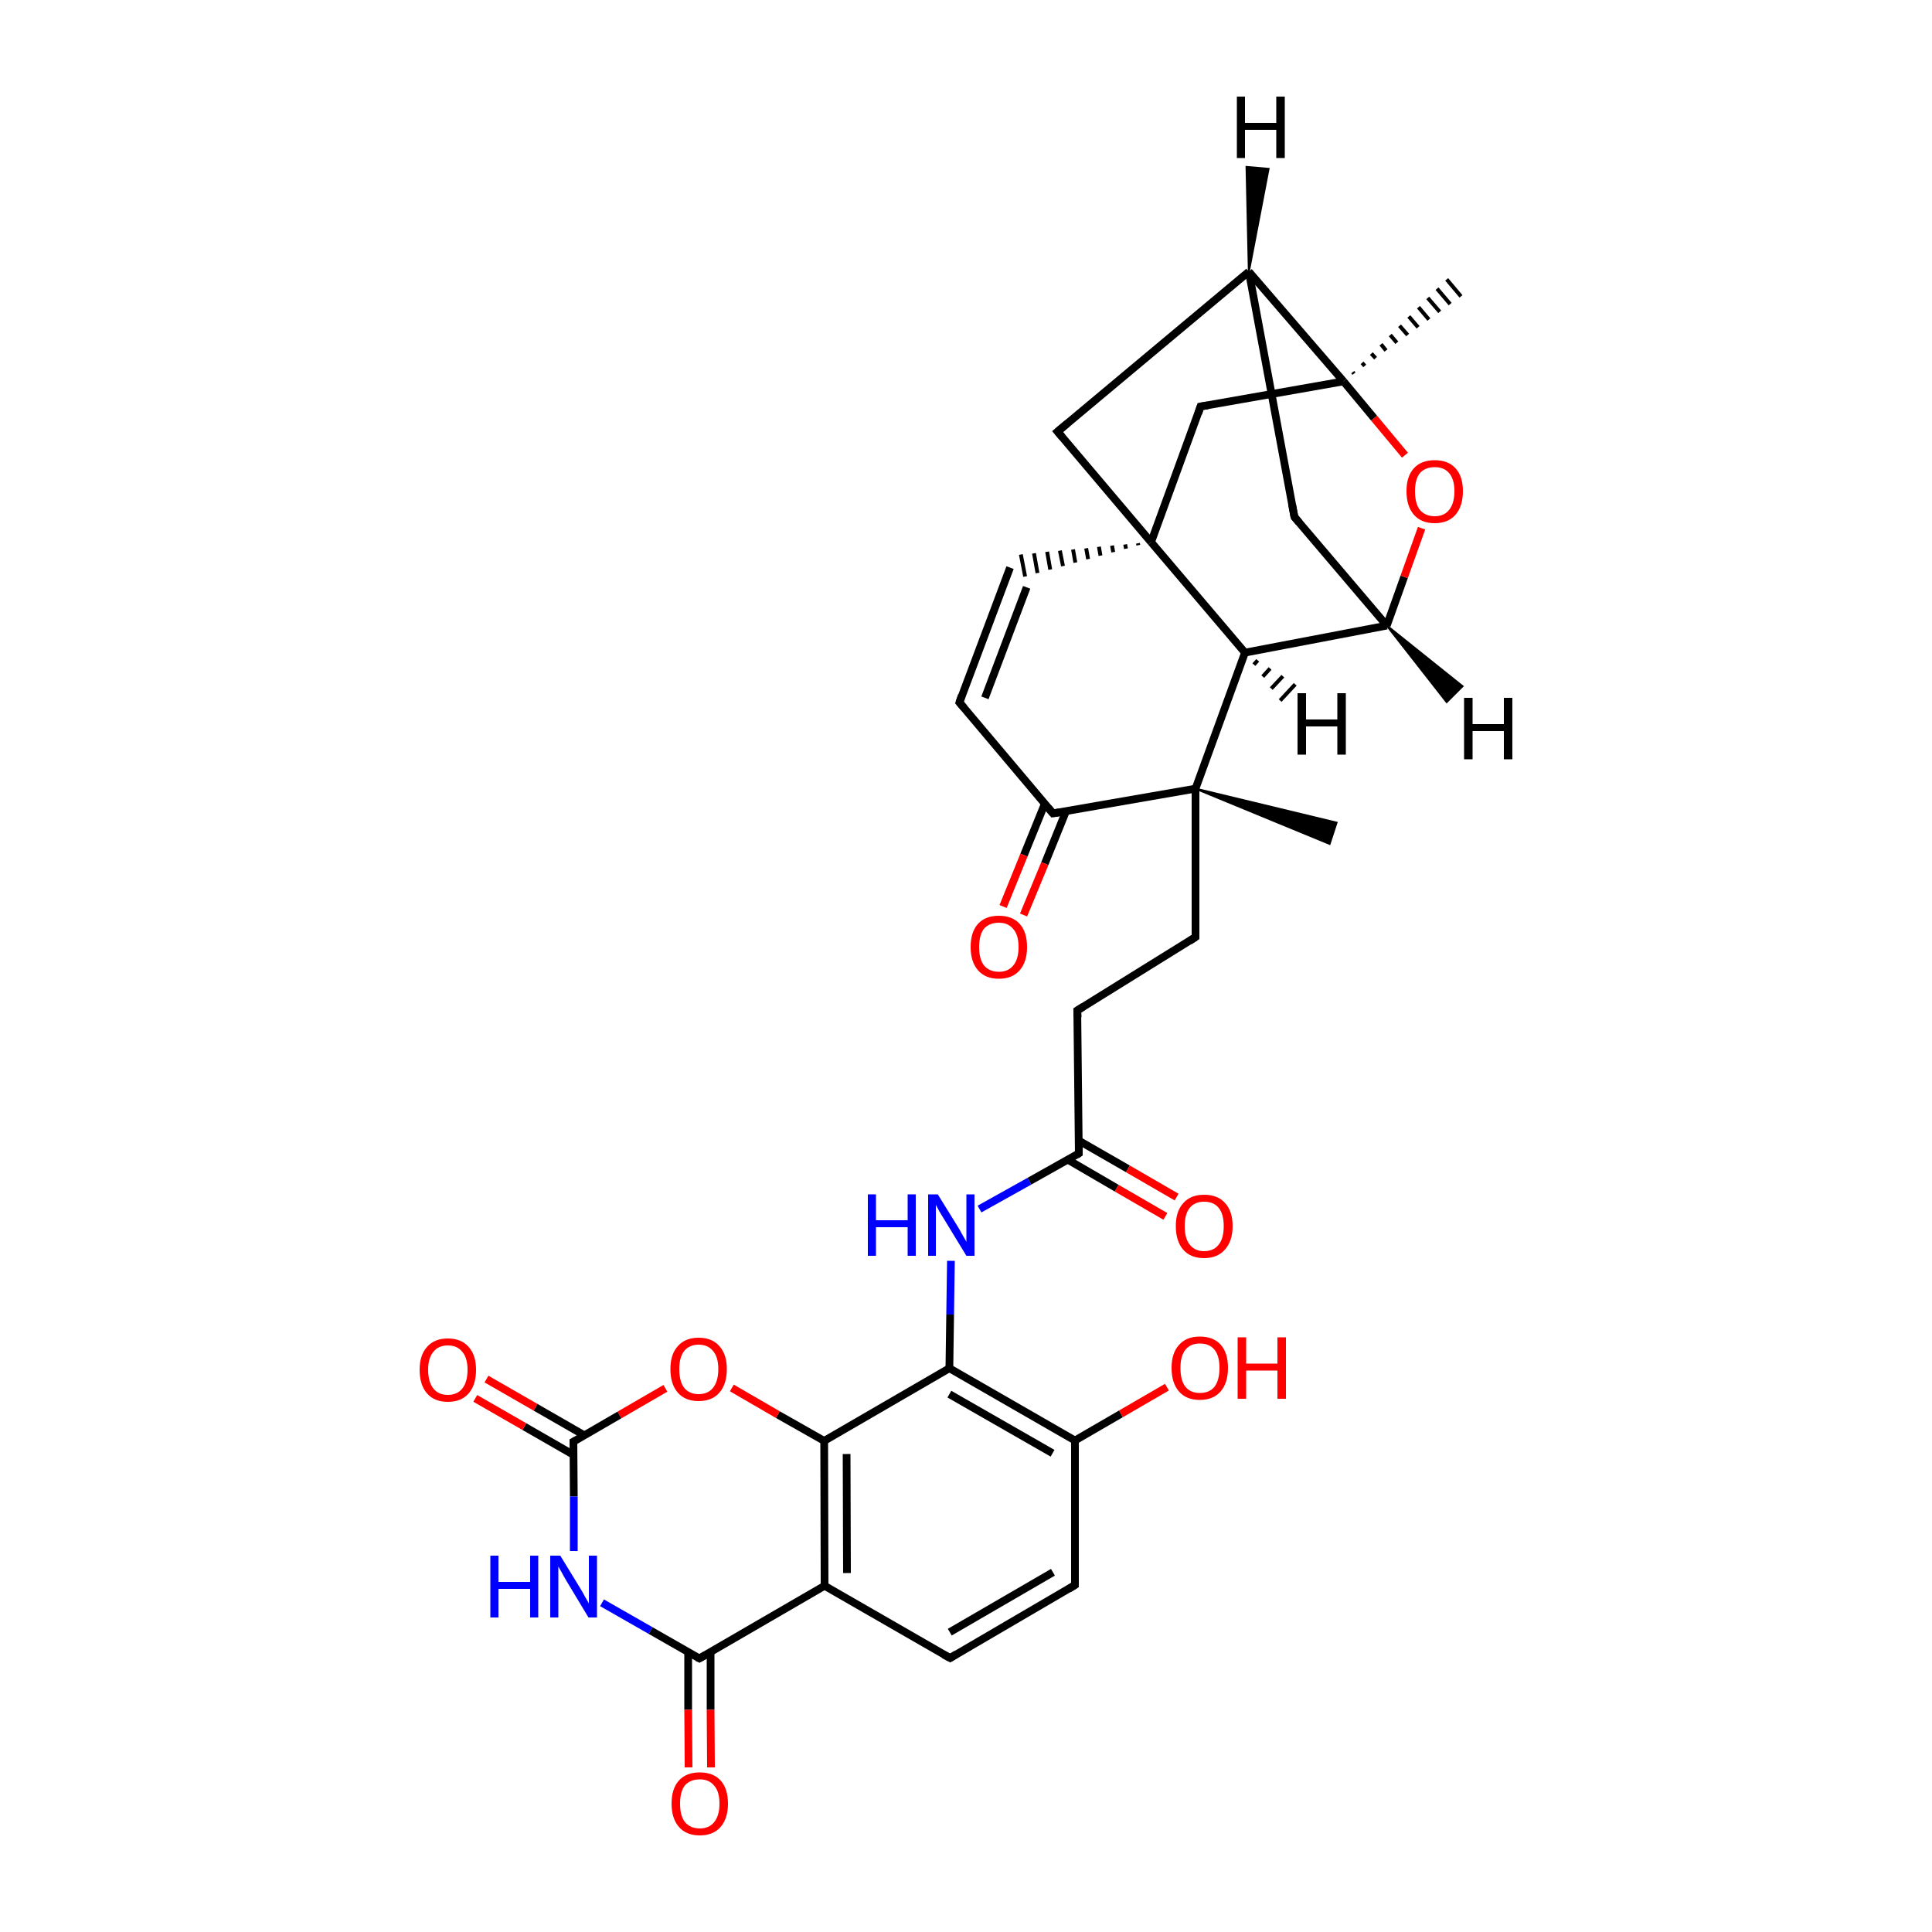 
<svg version='1.1' baseProfile='full'
              xmlns='http://www.w3.org/2000/svg'
                      xmlns:rdkit='http://www.rdkit.org/xml'
                      xmlns:xlink='http://www.w3.org/1999/xlink'
                  xml:space='preserve'
width='500px' height='500px' viewBox='0 0 500 500'>
<!-- END OF HEADER -->
<rect style='opacity:1.0;fill:#FFFFFF;stroke:none' width='500.0' height='500.0' x='0.0' y='0.0'> </rect>
<path class='bond-0 atom-1 atom-0' d='M 350.1,96.3 L 350.4,96.7' style='fill:none;fill-rule:evenodd;stroke:#000000;stroke-width:1.0px;stroke-linecap:butt;stroke-linejoin:miter;stroke-opacity:1' />
<path class='bond-0 atom-1 atom-0' d='M 352.5,93.9 L 353.2,94.7' style='fill:none;fill-rule:evenodd;stroke:#000000;stroke-width:1.0px;stroke-linecap:butt;stroke-linejoin:miter;stroke-opacity:1' />
<path class='bond-0 atom-1 atom-0' d='M 354.9,91.5 L 356.0,92.7' style='fill:none;fill-rule:evenodd;stroke:#000000;stroke-width:1.0px;stroke-linecap:butt;stroke-linejoin:miter;stroke-opacity:1' />
<path class='bond-0 atom-1 atom-0' d='M 357.4,89.1 L 358.7,90.7' style='fill:none;fill-rule:evenodd;stroke:#000000;stroke-width:1.0px;stroke-linecap:butt;stroke-linejoin:miter;stroke-opacity:1' />
<path class='bond-0 atom-1 atom-0' d='M 359.8,86.7 L 361.5,88.7' style='fill:none;fill-rule:evenodd;stroke:#000000;stroke-width:1.0px;stroke-linecap:butt;stroke-linejoin:miter;stroke-opacity:1' />
<path class='bond-0 atom-1 atom-0' d='M 362.2,84.3 L 364.3,86.7' style='fill:none;fill-rule:evenodd;stroke:#000000;stroke-width:1.0px;stroke-linecap:butt;stroke-linejoin:miter;stroke-opacity:1' />
<path class='bond-0 atom-1 atom-0' d='M 364.6,81.9 L 367.0,84.7' style='fill:none;fill-rule:evenodd;stroke:#000000;stroke-width:1.0px;stroke-linecap:butt;stroke-linejoin:miter;stroke-opacity:1' />
<path class='bond-0 atom-1 atom-0' d='M 367.1,79.5 L 369.8,82.7' style='fill:none;fill-rule:evenodd;stroke:#000000;stroke-width:1.0px;stroke-linecap:butt;stroke-linejoin:miter;stroke-opacity:1' />
<path class='bond-0 atom-1 atom-0' d='M 369.5,77.1 L 372.6,80.7' style='fill:none;fill-rule:evenodd;stroke:#000000;stroke-width:1.0px;stroke-linecap:butt;stroke-linejoin:miter;stroke-opacity:1' />
<path class='bond-0 atom-1 atom-0' d='M 371.9,74.7 L 375.3,78.7' style='fill:none;fill-rule:evenodd;stroke:#000000;stroke-width:1.0px;stroke-linecap:butt;stroke-linejoin:miter;stroke-opacity:1' />
<path class='bond-0 atom-1 atom-0' d='M 374.4,72.3 L 378.1,76.7' style='fill:none;fill-rule:evenodd;stroke:#000000;stroke-width:1.0px;stroke-linecap:butt;stroke-linejoin:miter;stroke-opacity:1' />
<path class='bond-1 atom-1 atom-2' d='M 347.7,98.7 L 310.7,105.2' style='fill:none;fill-rule:evenodd;stroke:#000000;stroke-width:2.0px;stroke-linecap:butt;stroke-linejoin:miter;stroke-opacity:1' />
<path class='bond-2 atom-2 atom-3' d='M 310.7,105.2 L 297.9,140.3' style='fill:none;fill-rule:evenodd;stroke:#000000;stroke-width:2.0px;stroke-linecap:butt;stroke-linejoin:miter;stroke-opacity:1' />
<path class='bond-3 atom-3 atom-4' d='M 297.9,140.3 L 273.7,111.7' style='fill:none;fill-rule:evenodd;stroke:#000000;stroke-width:2.0px;stroke-linecap:butt;stroke-linejoin:miter;stroke-opacity:1' />
<path class='bond-4 atom-4 atom-5' d='M 273.7,111.7 L 323.2,70.3' style='fill:none;fill-rule:evenodd;stroke:#000000;stroke-width:2.0px;stroke-linecap:butt;stroke-linejoin:miter;stroke-opacity:1' />
<path class='bond-5 atom-5 atom-6' d='M 323.2,70.3 L 335.0,133.8' style='fill:none;fill-rule:evenodd;stroke:#000000;stroke-width:2.0px;stroke-linecap:butt;stroke-linejoin:miter;stroke-opacity:1' />
<path class='bond-6 atom-6 atom-7' d='M 335.0,133.8 L 358.9,161.9' style='fill:none;fill-rule:evenodd;stroke:#000000;stroke-width:2.0px;stroke-linecap:butt;stroke-linejoin:miter;stroke-opacity:1' />
<path class='bond-7 atom-7 atom-8' d='M 358.9,161.9 L 322.2,168.9' style='fill:none;fill-rule:evenodd;stroke:#000000;stroke-width:2.0px;stroke-linecap:butt;stroke-linejoin:miter;stroke-opacity:1' />
<path class='bond-8 atom-8 atom-9' d='M 322.2,168.9 L 309.4,204.1' style='fill:none;fill-rule:evenodd;stroke:#000000;stroke-width:2.0px;stroke-linecap:butt;stroke-linejoin:miter;stroke-opacity:1' />
<path class='bond-9 atom-9 atom-10' d='M 309.4,204.1 L 272.5,210.5' style='fill:none;fill-rule:evenodd;stroke:#000000;stroke-width:2.0px;stroke-linecap:butt;stroke-linejoin:miter;stroke-opacity:1' />
<path class='bond-10 atom-10 atom-11' d='M 270.4,208.0 L 265.0,221.3' style='fill:none;fill-rule:evenodd;stroke:#000000;stroke-width:2.0px;stroke-linecap:butt;stroke-linejoin:miter;stroke-opacity:1' />
<path class='bond-10 atom-10 atom-11' d='M 265.0,221.3 L 259.6,234.6' style='fill:none;fill-rule:evenodd;stroke:#FF0000;stroke-width:2.0px;stroke-linecap:butt;stroke-linejoin:miter;stroke-opacity:1' />
<path class='bond-10 atom-10 atom-11' d='M 275.9,209.9 L 270.4,223.5' style='fill:none;fill-rule:evenodd;stroke:#000000;stroke-width:2.0px;stroke-linecap:butt;stroke-linejoin:miter;stroke-opacity:1' />
<path class='bond-10 atom-10 atom-11' d='M 270.4,223.5 L 264.9,236.8' style='fill:none;fill-rule:evenodd;stroke:#FF0000;stroke-width:2.0px;stroke-linecap:butt;stroke-linejoin:miter;stroke-opacity:1' />
<path class='bond-11 atom-10 atom-12' d='M 272.5,210.5 L 248.3,181.8' style='fill:none;fill-rule:evenodd;stroke:#000000;stroke-width:2.0px;stroke-linecap:butt;stroke-linejoin:miter;stroke-opacity:1' />
<path class='bond-12 atom-12 atom-13' d='M 248.3,181.8 L 261.4,146.9' style='fill:none;fill-rule:evenodd;stroke:#000000;stroke-width:2.0px;stroke-linecap:butt;stroke-linejoin:miter;stroke-opacity:1' />
<path class='bond-12 atom-12 atom-13' d='M 254.9,180.6 L 265.7,152.0' style='fill:none;fill-rule:evenodd;stroke:#000000;stroke-width:2.0px;stroke-linecap:butt;stroke-linejoin:miter;stroke-opacity:1' />
<path class='bond-13 atom-9 atom-14' d='M 309.4,204.1 L 345.9,212.9 L 344.1,218.4 Z' style='fill:#000000;fill-rule:evenodd;fill-opacity:1;stroke:#000000;stroke-width:0.5px;stroke-linecap:butt;stroke-linejoin:miter;stroke-opacity:1;' />
<path class='bond-14 atom-9 atom-15' d='M 309.4,204.1 L 309.4,242.5' style='fill:none;fill-rule:evenodd;stroke:#000000;stroke-width:2.0px;stroke-linecap:butt;stroke-linejoin:miter;stroke-opacity:1' />
<path class='bond-15 atom-15 atom-16' d='M 309.4,242.5 L 278.8,261.5' style='fill:none;fill-rule:evenodd;stroke:#000000;stroke-width:2.0px;stroke-linecap:butt;stroke-linejoin:miter;stroke-opacity:1' />
<path class='bond-16 atom-16 atom-17' d='M 278.8,261.5 L 279.2,298.5' style='fill:none;fill-rule:evenodd;stroke:#000000;stroke-width:2.0px;stroke-linecap:butt;stroke-linejoin:miter;stroke-opacity:1' />
<path class='bond-17 atom-17 atom-18' d='M 276.3,300.1 L 289.0,307.5' style='fill:none;fill-rule:evenodd;stroke:#000000;stroke-width:2.0px;stroke-linecap:butt;stroke-linejoin:miter;stroke-opacity:1' />
<path class='bond-17 atom-17 atom-18' d='M 289.0,307.5 L 301.6,314.8' style='fill:none;fill-rule:evenodd;stroke:#FF0000;stroke-width:2.0px;stroke-linecap:butt;stroke-linejoin:miter;stroke-opacity:1' />
<path class='bond-17 atom-17 atom-18' d='M 279.2,295.2 L 291.9,302.5' style='fill:none;fill-rule:evenodd;stroke:#000000;stroke-width:2.0px;stroke-linecap:butt;stroke-linejoin:miter;stroke-opacity:1' />
<path class='bond-17 atom-17 atom-18' d='M 291.9,302.5 L 304.5,309.8' style='fill:none;fill-rule:evenodd;stroke:#FF0000;stroke-width:2.0px;stroke-linecap:butt;stroke-linejoin:miter;stroke-opacity:1' />
<path class='bond-18 atom-17 atom-19' d='M 279.2,298.5 L 266.4,305.7' style='fill:none;fill-rule:evenodd;stroke:#000000;stroke-width:2.0px;stroke-linecap:butt;stroke-linejoin:miter;stroke-opacity:1' />
<path class='bond-18 atom-17 atom-19' d='M 266.4,305.7 L 253.5,312.9' style='fill:none;fill-rule:evenodd;stroke:#0000FF;stroke-width:2.0px;stroke-linecap:butt;stroke-linejoin:miter;stroke-opacity:1' />
<path class='bond-19 atom-19 atom-20' d='M 246.1,326.3 L 245.9,340.2' style='fill:none;fill-rule:evenodd;stroke:#0000FF;stroke-width:2.0px;stroke-linecap:butt;stroke-linejoin:miter;stroke-opacity:1' />
<path class='bond-19 atom-19 atom-20' d='M 245.9,340.2 L 245.7,354.1' style='fill:none;fill-rule:evenodd;stroke:#000000;stroke-width:2.0px;stroke-linecap:butt;stroke-linejoin:miter;stroke-opacity:1' />
<path class='bond-20 atom-20 atom-21' d='M 245.7,354.1 L 278.2,372.8' style='fill:none;fill-rule:evenodd;stroke:#000000;stroke-width:2.0px;stroke-linecap:butt;stroke-linejoin:miter;stroke-opacity:1' />
<path class='bond-20 atom-20 atom-21' d='M 245.7,360.8 L 272.4,376.1' style='fill:none;fill-rule:evenodd;stroke:#000000;stroke-width:2.0px;stroke-linecap:butt;stroke-linejoin:miter;stroke-opacity:1' />
<path class='bond-21 atom-21 atom-22' d='M 278.2,372.8 L 278.2,410.2' style='fill:none;fill-rule:evenodd;stroke:#000000;stroke-width:2.0px;stroke-linecap:butt;stroke-linejoin:miter;stroke-opacity:1' />
<path class='bond-22 atom-22 atom-23' d='M 278.2,410.2 L 245.9,429.1' style='fill:none;fill-rule:evenodd;stroke:#000000;stroke-width:2.0px;stroke-linecap:butt;stroke-linejoin:miter;stroke-opacity:1' />
<path class='bond-22 atom-22 atom-23' d='M 272.5,406.9 L 245.8,422.4' style='fill:none;fill-rule:evenodd;stroke:#000000;stroke-width:2.0px;stroke-linecap:butt;stroke-linejoin:miter;stroke-opacity:1' />
<path class='bond-23 atom-23 atom-24' d='M 245.9,429.1 L 213.4,410.4' style='fill:none;fill-rule:evenodd;stroke:#000000;stroke-width:2.0px;stroke-linecap:butt;stroke-linejoin:miter;stroke-opacity:1' />
<path class='bond-24 atom-24 atom-25' d='M 213.4,410.4 L 213.3,372.9' style='fill:none;fill-rule:evenodd;stroke:#000000;stroke-width:2.0px;stroke-linecap:butt;stroke-linejoin:miter;stroke-opacity:1' />
<path class='bond-24 atom-24 atom-25' d='M 219.2,407.1 L 219.1,376.3' style='fill:none;fill-rule:evenodd;stroke:#000000;stroke-width:2.0px;stroke-linecap:butt;stroke-linejoin:miter;stroke-opacity:1' />
<path class='bond-25 atom-25 atom-26' d='M 213.3,372.9 L 201.3,366.1' style='fill:none;fill-rule:evenodd;stroke:#000000;stroke-width:2.0px;stroke-linecap:butt;stroke-linejoin:miter;stroke-opacity:1' />
<path class='bond-25 atom-25 atom-26' d='M 201.3,366.1 L 189.4,359.2' style='fill:none;fill-rule:evenodd;stroke:#FF0000;stroke-width:2.0px;stroke-linecap:butt;stroke-linejoin:miter;stroke-opacity:1' />
<path class='bond-26 atom-26 atom-27' d='M 172.2,359.3 L 160.3,366.2' style='fill:none;fill-rule:evenodd;stroke:#FF0000;stroke-width:2.0px;stroke-linecap:butt;stroke-linejoin:miter;stroke-opacity:1' />
<path class='bond-26 atom-26 atom-27' d='M 160.3,366.2 L 148.4,373.1' style='fill:none;fill-rule:evenodd;stroke:#000000;stroke-width:2.0px;stroke-linecap:butt;stroke-linejoin:miter;stroke-opacity:1' />
<path class='bond-27 atom-27 atom-28' d='M 151.3,371.5 L 138.6,364.2' style='fill:none;fill-rule:evenodd;stroke:#000000;stroke-width:2.0px;stroke-linecap:butt;stroke-linejoin:miter;stroke-opacity:1' />
<path class='bond-27 atom-27 atom-28' d='M 138.6,364.2 L 125.9,356.9' style='fill:none;fill-rule:evenodd;stroke:#FF0000;stroke-width:2.0px;stroke-linecap:butt;stroke-linejoin:miter;stroke-opacity:1' />
<path class='bond-27 atom-27 atom-28' d='M 148.4,376.5 L 135.7,369.2' style='fill:none;fill-rule:evenodd;stroke:#000000;stroke-width:2.0px;stroke-linecap:butt;stroke-linejoin:miter;stroke-opacity:1' />
<path class='bond-27 atom-27 atom-28' d='M 135.7,369.2 L 123.0,361.9' style='fill:none;fill-rule:evenodd;stroke:#FF0000;stroke-width:2.0px;stroke-linecap:butt;stroke-linejoin:miter;stroke-opacity:1' />
<path class='bond-28 atom-27 atom-29' d='M 148.4,373.1 L 148.5,387.3' style='fill:none;fill-rule:evenodd;stroke:#000000;stroke-width:2.0px;stroke-linecap:butt;stroke-linejoin:miter;stroke-opacity:1' />
<path class='bond-28 atom-27 atom-29' d='M 148.5,387.3 L 148.5,401.4' style='fill:none;fill-rule:evenodd;stroke:#0000FF;stroke-width:2.0px;stroke-linecap:butt;stroke-linejoin:miter;stroke-opacity:1' />
<path class='bond-29 atom-29 atom-30' d='M 155.8,414.8 L 168.4,422.0' style='fill:none;fill-rule:evenodd;stroke:#0000FF;stroke-width:2.0px;stroke-linecap:butt;stroke-linejoin:miter;stroke-opacity:1' />
<path class='bond-29 atom-29 atom-30' d='M 168.4,422.0 L 181.0,429.2' style='fill:none;fill-rule:evenodd;stroke:#000000;stroke-width:2.0px;stroke-linecap:butt;stroke-linejoin:miter;stroke-opacity:1' />
<path class='bond-30 atom-30 atom-31' d='M 178.1,427.6 L 178.1,442.5' style='fill:none;fill-rule:evenodd;stroke:#000000;stroke-width:2.0px;stroke-linecap:butt;stroke-linejoin:miter;stroke-opacity:1' />
<path class='bond-30 atom-30 atom-31' d='M 178.1,442.5 L 178.2,457.4' style='fill:none;fill-rule:evenodd;stroke:#FF0000;stroke-width:2.0px;stroke-linecap:butt;stroke-linejoin:miter;stroke-opacity:1' />
<path class='bond-30 atom-30 atom-31' d='M 183.9,427.5 L 183.9,442.5' style='fill:none;fill-rule:evenodd;stroke:#000000;stroke-width:2.0px;stroke-linecap:butt;stroke-linejoin:miter;stroke-opacity:1' />
<path class='bond-30 atom-30 atom-31' d='M 183.9,442.5 L 184.0,457.4' style='fill:none;fill-rule:evenodd;stroke:#FF0000;stroke-width:2.0px;stroke-linecap:butt;stroke-linejoin:miter;stroke-opacity:1' />
<path class='bond-31 atom-21 atom-32' d='M 278.2,372.8 L 290.1,365.9' style='fill:none;fill-rule:evenodd;stroke:#000000;stroke-width:2.0px;stroke-linecap:butt;stroke-linejoin:miter;stroke-opacity:1' />
<path class='bond-31 atom-21 atom-32' d='M 290.1,365.9 L 302.0,359.0' style='fill:none;fill-rule:evenodd;stroke:#FF0000;stroke-width:2.0px;stroke-linecap:butt;stroke-linejoin:miter;stroke-opacity:1' />
<path class='bond-32 atom-7 atom-33' d='M 358.9,161.9 L 363.4,149.3' style='fill:none;fill-rule:evenodd;stroke:#000000;stroke-width:2.0px;stroke-linecap:butt;stroke-linejoin:miter;stroke-opacity:1' />
<path class='bond-32 atom-7 atom-33' d='M 363.4,149.3 L 367.9,136.7' style='fill:none;fill-rule:evenodd;stroke:#FF0000;stroke-width:2.0px;stroke-linecap:butt;stroke-linejoin:miter;stroke-opacity:1' />
<path class='bond-33 atom-5 atom-1' d='M 323.2,70.3 L 347.7,98.7' style='fill:none;fill-rule:evenodd;stroke:#000000;stroke-width:2.0px;stroke-linecap:butt;stroke-linejoin:miter;stroke-opacity:1' />
<path class='bond-34 atom-33 atom-1' d='M 363.6,117.8 L 355.6,108.2' style='fill:none;fill-rule:evenodd;stroke:#FF0000;stroke-width:2.0px;stroke-linecap:butt;stroke-linejoin:miter;stroke-opacity:1' />
<path class='bond-34 atom-33 atom-1' d='M 355.6,108.2 L 347.7,98.7' style='fill:none;fill-rule:evenodd;stroke:#000000;stroke-width:2.0px;stroke-linecap:butt;stroke-linejoin:miter;stroke-opacity:1' />
<path class='bond-35 atom-8 atom-3' d='M 322.2,168.9 L 297.9,140.3' style='fill:none;fill-rule:evenodd;stroke:#000000;stroke-width:2.0px;stroke-linecap:butt;stroke-linejoin:miter;stroke-opacity:1' />
<path class='bond-36 atom-3 atom-13' d='M 294.5,140.6 L 294.6,141.1' style='fill:none;fill-rule:evenodd;stroke:#000000;stroke-width:1.0px;stroke-linecap:butt;stroke-linejoin:miter;stroke-opacity:1' />
<path class='bond-36 atom-3 atom-13' d='M 291.2,140.9 L 291.4,142.0' style='fill:none;fill-rule:evenodd;stroke:#000000;stroke-width:1.0px;stroke-linecap:butt;stroke-linejoin:miter;stroke-opacity:1' />
<path class='bond-36 atom-3 atom-13' d='M 287.8,141.2 L 288.1,142.9' style='fill:none;fill-rule:evenodd;stroke:#000000;stroke-width:1.0px;stroke-linecap:butt;stroke-linejoin:miter;stroke-opacity:1' />
<path class='bond-36 atom-3 atom-13' d='M 284.4,141.5 L 284.8,143.8' style='fill:none;fill-rule:evenodd;stroke:#000000;stroke-width:1.0px;stroke-linecap:butt;stroke-linejoin:miter;stroke-opacity:1' />
<path class='bond-36 atom-3 atom-13' d='M 281.1,141.9 L 281.6,144.7' style='fill:none;fill-rule:evenodd;stroke:#000000;stroke-width:1.0px;stroke-linecap:butt;stroke-linejoin:miter;stroke-opacity:1' />
<path class='bond-36 atom-3 atom-13' d='M 277.7,142.2 L 278.3,145.6' style='fill:none;fill-rule:evenodd;stroke:#000000;stroke-width:1.0px;stroke-linecap:butt;stroke-linejoin:miter;stroke-opacity:1' />
<path class='bond-36 atom-3 atom-13' d='M 274.3,142.5 L 275.1,146.5' style='fill:none;fill-rule:evenodd;stroke:#000000;stroke-width:1.0px;stroke-linecap:butt;stroke-linejoin:miter;stroke-opacity:1' />
<path class='bond-36 atom-3 atom-13' d='M 271.0,142.8 L 271.8,147.4' style='fill:none;fill-rule:evenodd;stroke:#000000;stroke-width:1.0px;stroke-linecap:butt;stroke-linejoin:miter;stroke-opacity:1' />
<path class='bond-36 atom-3 atom-13' d='M 267.6,143.2 L 268.5,148.3' style='fill:none;fill-rule:evenodd;stroke:#000000;stroke-width:1.0px;stroke-linecap:butt;stroke-linejoin:miter;stroke-opacity:1' />
<path class='bond-36 atom-3 atom-13' d='M 264.2,143.5 L 265.3,149.2' style='fill:none;fill-rule:evenodd;stroke:#000000;stroke-width:1.0px;stroke-linecap:butt;stroke-linejoin:miter;stroke-opacity:1' />
<path class='bond-37 atom-25 atom-20' d='M 213.3,372.9 L 245.7,354.1' style='fill:none;fill-rule:evenodd;stroke:#000000;stroke-width:2.0px;stroke-linecap:butt;stroke-linejoin:miter;stroke-opacity:1' />
<path class='bond-38 atom-30 atom-24' d='M 181.0,429.2 L 213.4,410.4' style='fill:none;fill-rule:evenodd;stroke:#000000;stroke-width:2.0px;stroke-linecap:butt;stroke-linejoin:miter;stroke-opacity:1' />
<path class='bond-39 atom-5 atom-34' d='M 323.2,70.3 L 322.6,43.2 L 328.3,43.7 Z' style='fill:#000000;fill-rule:evenodd;fill-opacity:1;stroke:#000000;stroke-width:0.5px;stroke-linecap:butt;stroke-linejoin:miter;stroke-opacity:1;' />
<path class='bond-40 atom-7 atom-35' d='M 358.9,161.9 L 378.5,177.6 L 374.4,181.7 Z' style='fill:#000000;fill-rule:evenodd;fill-opacity:1;stroke:#000000;stroke-width:0.5px;stroke-linecap:butt;stroke-linejoin:miter;stroke-opacity:1;' />
<path class='bond-41 atom-8 atom-36' d='M 325.5,170.9 L 324.5,172.0' style='fill:none;fill-rule:evenodd;stroke:#000000;stroke-width:1.0px;stroke-linecap:butt;stroke-linejoin:miter;stroke-opacity:1' />
<path class='bond-41 atom-8 atom-36' d='M 328.7,173.0 L 326.8,175.1' style='fill:none;fill-rule:evenodd;stroke:#000000;stroke-width:1.0px;stroke-linecap:butt;stroke-linejoin:miter;stroke-opacity:1' />
<path class='bond-41 atom-8 atom-36' d='M 332.0,175.0 L 329.0,178.2' style='fill:none;fill-rule:evenodd;stroke:#000000;stroke-width:1.0px;stroke-linecap:butt;stroke-linejoin:miter;stroke-opacity:1' />
<path class='bond-41 atom-8 atom-36' d='M 335.2,177.1 L 331.3,181.3' style='fill:none;fill-rule:evenodd;stroke:#000000;stroke-width:1.0px;stroke-linecap:butt;stroke-linejoin:miter;stroke-opacity:1' />
<path d='M 312.6,104.9 L 310.7,105.2 L 310.1,107.0' style='fill:none;stroke:#000000;stroke-width:2.0px;stroke-linecap:butt;stroke-linejoin:miter;stroke-opacity:1;' />
<path d='M 274.9,113.1 L 273.7,111.7 L 276.2,109.6' style='fill:none;stroke:#000000;stroke-width:2.0px;stroke-linecap:butt;stroke-linejoin:miter;stroke-opacity:1;' />
<path d='M 334.4,130.6 L 335.0,133.8 L 336.2,135.2' style='fill:none;stroke:#000000;stroke-width:2.0px;stroke-linecap:butt;stroke-linejoin:miter;stroke-opacity:1;' />
<path d='M 274.4,210.2 L 272.5,210.5 L 271.3,209.1' style='fill:none;stroke:#000000;stroke-width:2.0px;stroke-linecap:butt;stroke-linejoin:miter;stroke-opacity:1;' />
<path d='M 249.5,183.2 L 248.3,181.8 L 248.9,180.0' style='fill:none;stroke:#000000;stroke-width:2.0px;stroke-linecap:butt;stroke-linejoin:miter;stroke-opacity:1;' />
<path d='M 309.4,240.6 L 309.4,242.5 L 307.9,243.5' style='fill:none;stroke:#000000;stroke-width:2.0px;stroke-linecap:butt;stroke-linejoin:miter;stroke-opacity:1;' />
<path d='M 280.4,260.5 L 278.8,261.5 L 278.9,263.3' style='fill:none;stroke:#000000;stroke-width:2.0px;stroke-linecap:butt;stroke-linejoin:miter;stroke-opacity:1;' />
<path d='M 279.2,296.7 L 279.2,298.5 L 278.6,298.9' style='fill:none;stroke:#000000;stroke-width:2.0px;stroke-linecap:butt;stroke-linejoin:miter;stroke-opacity:1;' />
<path d='M 278.2,408.4 L 278.2,410.2 L 276.6,411.2' style='fill:none;stroke:#000000;stroke-width:2.0px;stroke-linecap:butt;stroke-linejoin:miter;stroke-opacity:1;' />
<path d='M 247.5,428.1 L 245.9,429.1 L 244.2,428.2' style='fill:none;stroke:#000000;stroke-width:2.0px;stroke-linecap:butt;stroke-linejoin:miter;stroke-opacity:1;' />
<path d='M 149.0,372.8 L 148.4,373.1 L 148.4,373.8' style='fill:none;stroke:#000000;stroke-width:2.0px;stroke-linecap:butt;stroke-linejoin:miter;stroke-opacity:1;' />
<path d='M 180.4,428.9 L 181.0,429.2 L 182.6,428.3' style='fill:none;stroke:#000000;stroke-width:2.0px;stroke-linecap:butt;stroke-linejoin:miter;stroke-opacity:1;' />
<path class='atom-11' d='M 251.2 245.1
Q 251.2 241.2, 253.1 239.1
Q 255.0 237.0, 258.5 237.0
Q 262.0 237.0, 263.9 239.1
Q 265.8 241.2, 265.8 245.1
Q 265.8 248.9, 263.9 251.1
Q 262.0 253.3, 258.5 253.3
Q 255.0 253.3, 253.1 251.1
Q 251.2 248.9, 251.2 245.1
M 258.5 251.5
Q 260.9 251.5, 262.2 249.9
Q 263.6 248.3, 263.6 245.1
Q 263.6 241.9, 262.2 240.4
Q 260.9 238.8, 258.5 238.8
Q 256.1 238.8, 254.7 240.3
Q 253.4 241.9, 253.4 245.1
Q 253.4 248.3, 254.7 249.9
Q 256.1 251.5, 258.5 251.5
' fill='#FF0000'/>
<path class='atom-18' d='M 304.3 317.3
Q 304.3 313.5, 306.2 311.4
Q 308.1 309.2, 311.6 309.2
Q 315.2 309.2, 317.1 311.4
Q 319.0 313.5, 319.0 317.3
Q 319.0 321.2, 317.0 323.4
Q 315.1 325.6, 311.6 325.6
Q 308.1 325.6, 306.2 323.4
Q 304.3 321.2, 304.3 317.3
M 311.6 323.8
Q 314.1 323.8, 315.4 322.1
Q 316.7 320.5, 316.7 317.3
Q 316.7 314.2, 315.4 312.6
Q 314.1 311.0, 311.6 311.0
Q 309.2 311.0, 307.9 312.6
Q 306.6 314.2, 306.6 317.3
Q 306.6 320.5, 307.9 322.1
Q 309.2 323.8, 311.6 323.8
' fill='#FF0000'/>
<path class='atom-19' d='M 224.6 309.1
L 226.7 309.1
L 226.7 315.8
L 234.9 315.8
L 234.9 309.1
L 237.0 309.1
L 237.0 325.0
L 234.9 325.0
L 234.9 317.6
L 226.7 317.6
L 226.7 325.0
L 224.6 325.0
L 224.6 309.1
' fill='#0000FF'/>
<path class='atom-19' d='M 242.7 309.1
L 247.9 317.5
Q 248.4 318.3, 249.2 319.8
Q 250.1 321.3, 250.1 321.4
L 250.1 309.1
L 252.2 309.1
L 252.2 325.0
L 250.1 325.0
L 244.5 315.8
Q 243.8 314.7, 243.1 313.5
Q 242.4 312.2, 242.2 311.8
L 242.2 325.0
L 240.2 325.0
L 240.2 309.1
L 242.7 309.1
' fill='#0000FF'/>
<path class='atom-26' d='M 173.5 354.3
Q 173.5 350.5, 175.4 348.4
Q 177.3 346.2, 180.8 346.2
Q 184.3 346.2, 186.2 348.4
Q 188.1 350.5, 188.1 354.3
Q 188.1 358.2, 186.2 360.4
Q 184.3 362.6, 180.8 362.6
Q 177.3 362.6, 175.4 360.4
Q 173.5 358.2, 173.5 354.3
M 180.8 360.8
Q 183.2 360.8, 184.5 359.2
Q 185.9 357.5, 185.9 354.3
Q 185.9 351.2, 184.5 349.6
Q 183.2 348.0, 180.8 348.0
Q 178.4 348.0, 177.1 349.6
Q 175.8 351.2, 175.8 354.3
Q 175.8 357.6, 177.1 359.2
Q 178.4 360.8, 180.8 360.8
' fill='#FF0000'/>
<path class='atom-28' d='M 108.6 354.5
Q 108.6 350.7, 110.5 348.6
Q 112.4 346.4, 115.9 346.4
Q 119.4 346.4, 121.3 348.6
Q 123.2 350.7, 123.2 354.5
Q 123.2 358.4, 121.3 360.6
Q 119.4 362.8, 115.9 362.8
Q 112.4 362.8, 110.5 360.6
Q 108.6 358.4, 108.6 354.5
M 115.9 361.0
Q 118.3 361.0, 119.6 359.4
Q 121.0 357.7, 121.0 354.5
Q 121.0 351.4, 119.6 349.8
Q 118.3 348.2, 115.9 348.2
Q 113.5 348.2, 112.2 349.8
Q 110.8 351.4, 110.8 354.5
Q 110.8 357.7, 112.2 359.4
Q 113.5 361.0, 115.9 361.0
' fill='#FF0000'/>
<path class='atom-29' d='M 126.9 402.6
L 129.0 402.6
L 129.0 409.4
L 137.2 409.4
L 137.2 402.6
L 139.3 402.6
L 139.3 418.6
L 137.2 418.6
L 137.2 411.2
L 129.0 411.2
L 129.0 418.6
L 126.9 418.6
L 126.9 402.6
' fill='#0000FF'/>
<path class='atom-29' d='M 145.0 402.6
L 150.2 411.1
Q 150.7 411.9, 151.5 413.4
Q 152.4 414.9, 152.4 415.0
L 152.4 402.6
L 154.5 402.6
L 154.5 418.6
L 152.3 418.6
L 146.7 409.3
Q 146.1 408.3, 145.4 407.0
Q 144.7 405.8, 144.5 405.4
L 144.5 418.6
L 142.4 418.6
L 142.4 402.6
L 145.0 402.6
' fill='#0000FF'/>
<path class='atom-31' d='M 173.8 466.8
Q 173.8 462.9, 175.7 460.8
Q 177.6 458.7, 181.1 458.7
Q 184.6 458.7, 186.5 460.8
Q 188.4 462.9, 188.4 466.8
Q 188.4 470.6, 186.5 472.8
Q 184.6 475.0, 181.1 475.0
Q 177.6 475.0, 175.7 472.8
Q 173.8 470.6, 173.8 466.8
M 181.1 473.2
Q 183.5 473.2, 184.8 471.6
Q 186.2 469.9, 186.2 466.8
Q 186.2 463.6, 184.8 462.1
Q 183.5 460.5, 181.1 460.5
Q 178.7 460.5, 177.3 462.0
Q 176.0 463.6, 176.0 466.8
Q 176.0 470.0, 177.3 471.6
Q 178.7 473.2, 181.1 473.2
' fill='#FF0000'/>
<path class='atom-32' d='M 303.2 354.0
Q 303.2 350.2, 305.1 348.1
Q 307.0 345.9, 310.5 345.9
Q 314.1 345.9, 316.0 348.1
Q 317.8 350.2, 317.8 354.0
Q 317.8 357.9, 315.9 360.1
Q 314.0 362.3, 310.5 362.3
Q 307.0 362.3, 305.1 360.1
Q 303.2 357.9, 303.2 354.0
M 310.5 360.5
Q 313.0 360.5, 314.3 358.9
Q 315.6 357.2, 315.6 354.0
Q 315.6 350.9, 314.3 349.3
Q 313.0 347.7, 310.5 347.7
Q 308.1 347.7, 306.8 349.3
Q 305.5 350.9, 305.5 354.0
Q 305.5 357.3, 306.8 358.9
Q 308.1 360.5, 310.5 360.5
' fill='#FF0000'/>
<path class='atom-32' d='M 320.3 346.1
L 322.5 346.1
L 322.5 352.9
L 330.6 352.9
L 330.6 346.1
L 332.8 346.1
L 332.8 362.0
L 330.6 362.0
L 330.6 354.7
L 322.5 354.7
L 322.5 362.0
L 320.3 362.0
L 320.3 346.1
' fill='#FF0000'/>
<path class='atom-33' d='M 364.0 127.1
Q 364.0 123.3, 365.9 121.2
Q 367.8 119.1, 371.3 119.1
Q 374.8 119.1, 376.7 121.2
Q 378.6 123.3, 378.6 127.1
Q 378.6 131.0, 376.7 133.2
Q 374.8 135.4, 371.3 135.4
Q 367.8 135.4, 365.9 133.2
Q 364.0 131.0, 364.0 127.1
M 371.3 133.6
Q 373.7 133.6, 375.0 132.0
Q 376.4 130.3, 376.4 127.1
Q 376.4 124.0, 375.0 122.4
Q 373.7 120.9, 371.3 120.9
Q 368.9 120.9, 367.5 122.4
Q 366.2 124.0, 366.2 127.1
Q 366.2 130.4, 367.5 132.0
Q 368.9 133.6, 371.3 133.6
' fill='#FF0000'/>
<path class='atom-34' d='M 320.1 25.0
L 322.2 25.0
L 322.2 31.8
L 330.3 31.8
L 330.3 25.0
L 332.5 25.0
L 332.5 40.9
L 330.3 40.9
L 330.3 33.6
L 322.2 33.6
L 322.2 40.9
L 320.1 40.9
L 320.1 25.0
' fill='#000000'/>
<path class='atom-35' d='M 378.9 180.6
L 381.1 180.6
L 381.1 187.4
L 389.2 187.4
L 389.2 180.6
L 391.4 180.6
L 391.4 196.5
L 389.2 196.5
L 389.2 189.2
L 381.1 189.2
L 381.1 196.5
L 378.9 196.5
L 378.9 180.6
' fill='#000000'/>
<path class='atom-36' d='M 335.8 179.4
L 338.0 179.4
L 338.0 186.2
L 346.1 186.2
L 346.1 179.4
L 348.3 179.4
L 348.3 195.3
L 346.1 195.3
L 346.1 188.0
L 338.0 188.0
L 338.0 195.3
L 335.8 195.3
L 335.8 179.4
' fill='#000000'/>
</svg>
